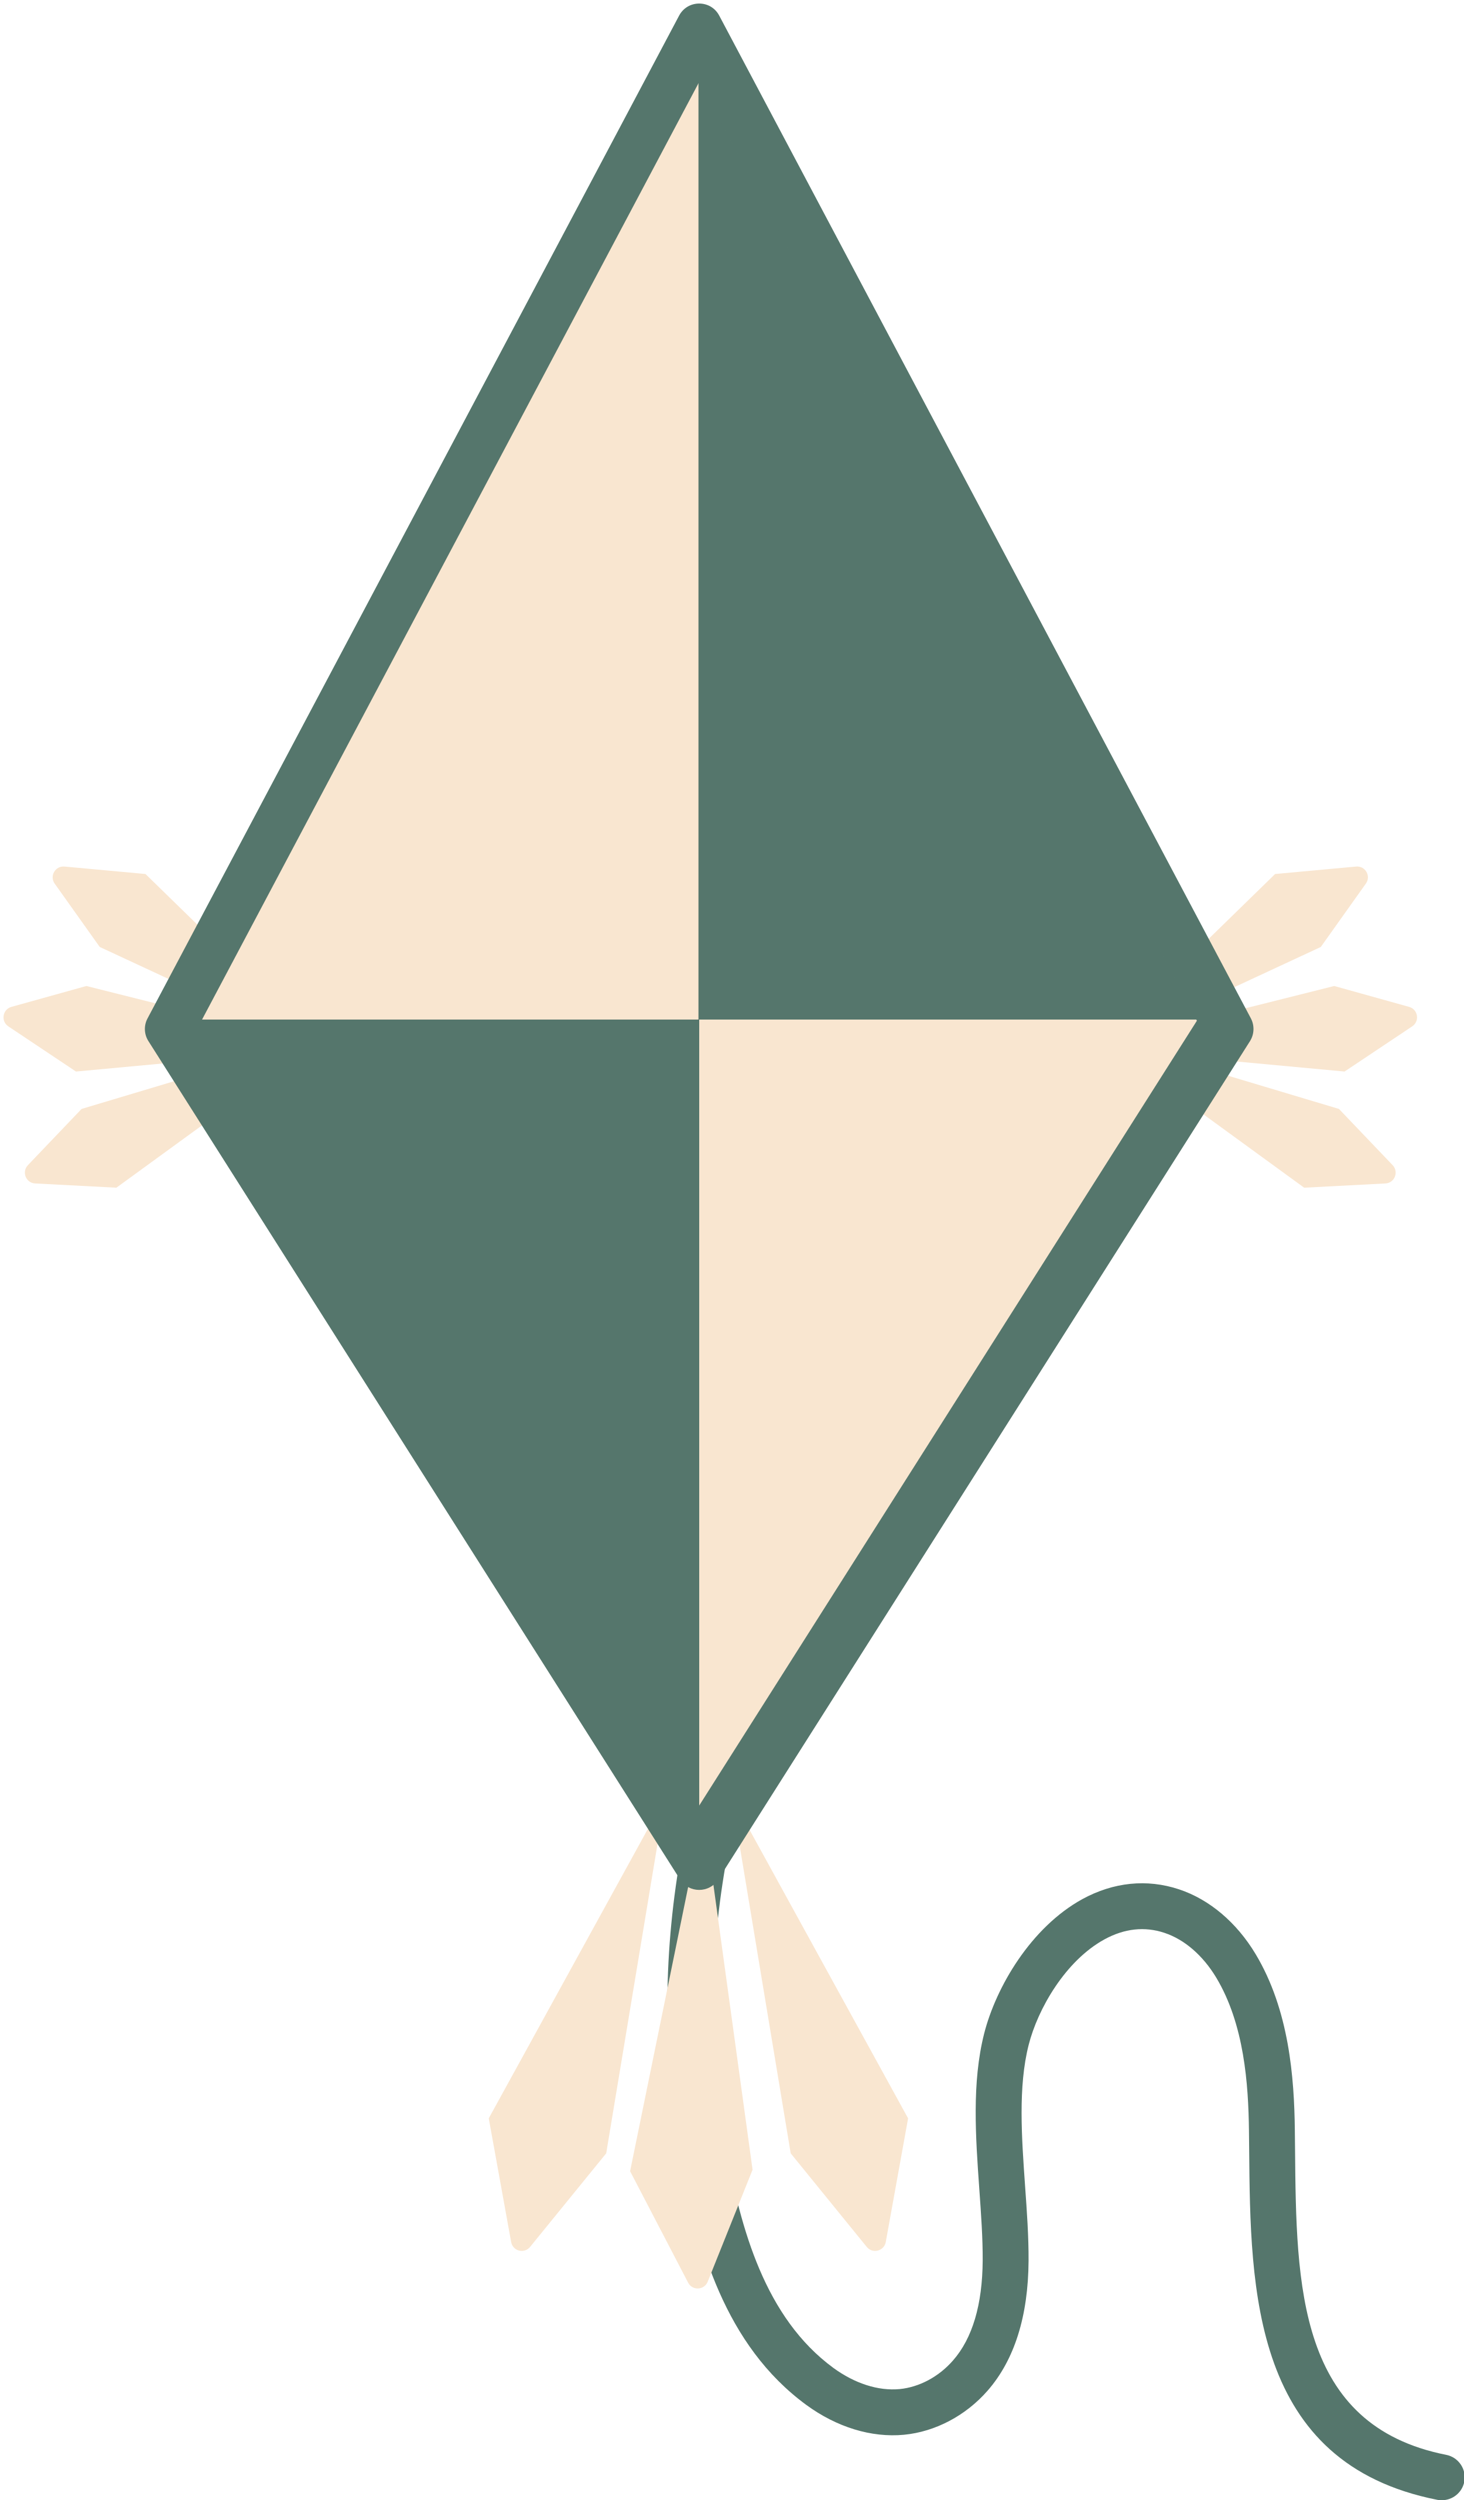 <?xml version="1.0" encoding="UTF-8" standalone="no"?><svg xmlns="http://www.w3.org/2000/svg" xmlns:xlink="http://www.w3.org/1999/xlink" fill="#000000" height="142.6" preserveAspectRatio="xMidYMid meet" version="1" viewBox="-0.2 -0.2 83.5 142.6" width="83.5" zoomAndPan="magnify"><defs><clipPath id="a"><path d="M 37 104 L 83.34 104 L 83.34 142.398 L 37 142.398 Z M 37 104"/></clipPath></defs><g><g clip-path="url(#a)" id="change1_2"><path d="M 82.031 142.398 C 81.949 142.402 81.863 142.395 81.777 142.375 C 71.207 140.285 71.117 130.391 71.047 122.441 L 71.035 121.328 C 71.004 118.656 70.766 115.254 69.168 112.59 C 68.406 111.324 67.359 110.418 66.219 110.039 C 65.082 109.66 63.93 109.789 62.793 110.41 C 60.559 111.633 58.984 114.391 58.469 116.434 C 57.863 118.82 58.07 121.695 58.266 124.477 C 58.367 125.895 58.473 127.363 58.465 128.742 C 58.445 131.902 57.66 134.395 56.129 136.148 C 54.883 137.574 53.145 138.492 51.359 138.664 C 49.504 138.84 47.523 138.234 45.781 136.957 C 41.148 133.555 39.57 127.906 38.641 122.828 C 37.617 117.246 37.602 111.512 38.594 105.781 C 38.715 105.066 39.395 104.59 40.105 104.715 C 40.816 104.84 41.293 105.516 41.172 106.227 C 40.23 111.652 40.246 117.078 41.215 122.352 C 42.051 126.926 43.434 131.988 47.328 134.848 C 48.551 135.742 49.891 136.172 51.109 136.059 C 52.234 135.949 53.348 135.355 54.156 134.426 C 55.266 133.16 55.832 131.242 55.848 128.727 C 55.855 127.449 55.758 126.094 55.656 124.66 C 55.445 121.676 55.223 118.59 55.93 115.789 C 56.605 113.129 58.598 109.727 61.535 108.113 C 63.309 107.145 65.215 106.949 67.043 107.555 C 68.777 108.129 70.328 109.441 71.41 111.242 C 73.332 114.441 73.617 118.297 73.652 121.297 L 73.664 122.418 C 73.734 130.145 73.805 138.133 82.285 139.809 C 82.992 139.949 83.457 140.637 83.316 141.348 C 83.191 141.969 82.645 142.398 82.031 142.398" fill="#55766c"/></g><g id="change2_1"><path d="M 39.562 104.91 L 35.738 123.633 L 39.047 129.988 C 39.289 130.457 39.969 130.422 40.164 129.934 L 42.723 123.547 L 40.137 104.73 L 39.477 103.945 Z M 42.188 102.926 L 41.789 103.871 L 44.898 122.613 L 49.234 127.949 C 49.566 128.359 50.227 128.188 50.32 127.672 L 51.594 120.617 L 42.391 103.871 Z M 37.086 102.926 L 37.484 103.871 L 34.375 122.613 L 30.035 127.949 C 29.703 128.359 29.047 128.188 28.953 127.672 L 27.676 120.617 L 36.883 103.871 L 37.086 102.926" fill="#f9e6d0"/></g><g id="change2_2"><path d="M 18.176 59.809 L 17.676 59.285 L 4.727 56.035 L 0.449 57.227 C -0.055 57.371 -0.164 58.043 0.273 58.336 L 4.133 60.914 L 17.508 59.672 Z M 17.715 59.031 L 8.098 49.648 L 3.477 49.223 C 2.953 49.176 2.613 49.766 2.918 50.195 L 5.488 53.809 L 17.602 59.438 L 18.316 59.344 Z M 17.941 59.41 L 17.246 59.215 L 4.453 63.047 L 1.391 66.254 C 1.027 66.637 1.277 67.27 1.801 67.297 L 6.438 67.539 L 17.301 59.633 Z M 63.113 59.672 L 76.488 60.914 L 80.348 58.336 C 80.785 58.043 80.68 57.371 80.172 57.227 L 75.898 56.035 L 62.945 59.285 L 62.445 59.809 Z M 62.305 59.344 L 63.023 59.438 L 75.133 53.809 L 77.703 50.195 C 78.012 49.766 77.672 49.176 77.148 49.223 L 72.527 49.648 L 62.91 59.031 Z M 62.68 59.41 L 63.375 59.215 L 76.168 63.047 L 79.23 66.254 C 79.594 66.637 79.344 67.27 78.82 67.297 L 74.184 67.539 L 63.324 59.633 L 62.68 59.41" fill="#f9e6d0"/></g><g id="change1_1"><path d="M 40.82 0.688 L 71.145 57.883 C 71.359 58.293 71.34 58.789 71.094 59.18 L 40.77 106.988 C 40.262 107.789 39.094 107.789 38.586 106.988 L 8.266 59.18 C 8.016 58.789 7.996 58.293 8.215 57.883 L 38.535 0.688 C 39.023 -0.227 40.336 -0.227 40.82 0.688" fill="#55766c"/></g><g id="change2_3"><path d="M 68.066 58.016 L 39.68 102.777 L 11.289 58.016 L 39.68 4.469 L 68.066 58.016" fill="#f9e6d0"/></g><g id="change3_1"><path d="M 39.68 102.926 L 11.203 58.031 L 11.246 57.949 L 39.637 57.949 L 39.637 4.316 L 68.066 57.949 L 39.68 57.949 L 39.68 102.926" fill="#55766c"/></g></g></svg>